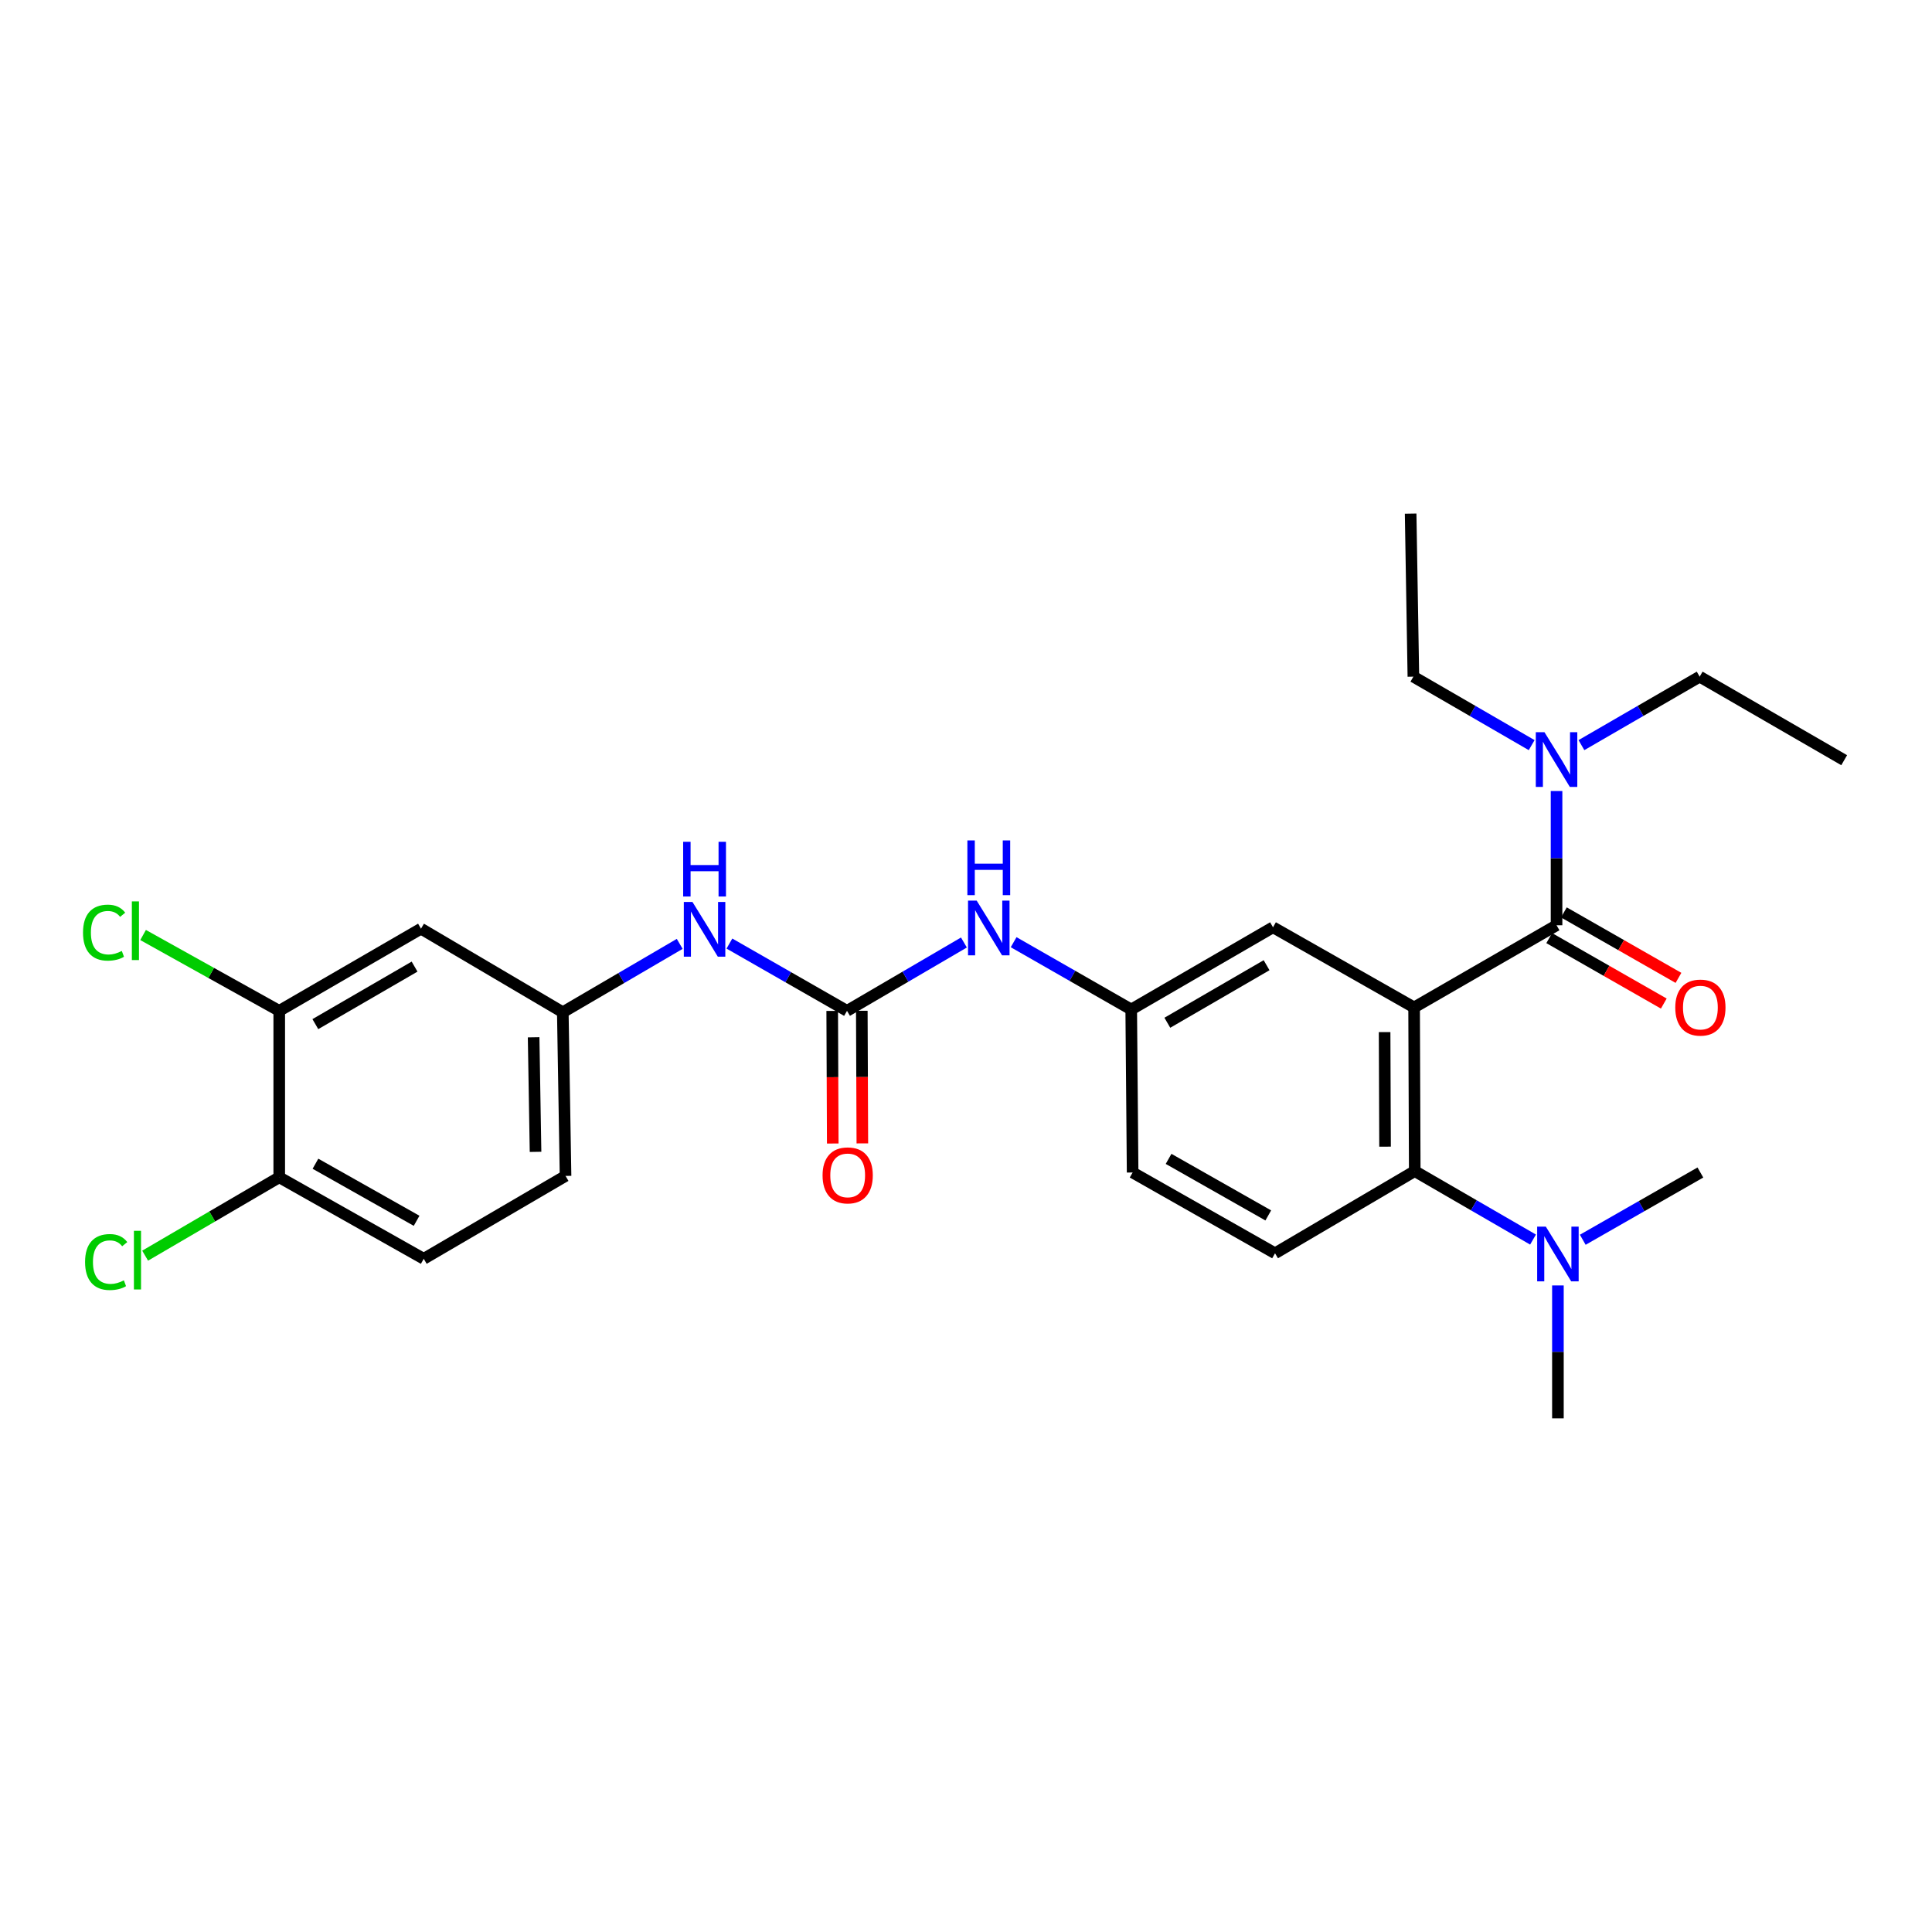 <?xml version='1.0' encoding='iso-8859-1'?>
<svg version='1.1' baseProfile='full'
              xmlns='http://www.w3.org/2000/svg'
                      xmlns:rdkit='http://www.rdkit.org/xml'
                      xmlns:xlink='http://www.w3.org/1999/xlink'
                  xml:space='preserve'
width='1000px' height='1000px' viewBox='0 0 1000 1000'>
<!-- END OF HEADER -->
<rect style='opacity:1.0;fill:#FFFFFF;stroke:none' width='1000' height='1000' x='0' y='0'> </rect>
<path class='bond-0' d='M 731.938,521.445 L 805.667,478.913' style='fill:none;fill-rule:evenodd;stroke:#000000;stroke-width:6px;stroke-linecap:butt;stroke-linejoin:miter;stroke-opacity:1' />
<path class='bond-1' d='M 731.938,521.445 L 732.27,606.159' style='fill:none;fill-rule:evenodd;stroke:#000000;stroke-width:6px;stroke-linecap:butt;stroke-linejoin:miter;stroke-opacity:1' />
<path class='bond-1' d='M 716.671,534.212 L 716.903,593.512' style='fill:none;fill-rule:evenodd;stroke:#000000;stroke-width:6px;stroke-linecap:butt;stroke-linejoin:miter;stroke-opacity:1' />
<path class='bond-3' d='M 731.938,521.445 L 658.908,479.96' style='fill:none;fill-rule:evenodd;stroke:#000000;stroke-width:6px;stroke-linecap:butt;stroke-linejoin:miter;stroke-opacity:1' />
<path class='bond-8' d='M 805.667,478.913 L 805.667,444.176' style='fill:none;fill-rule:evenodd;stroke:#000000;stroke-width:6px;stroke-linecap:butt;stroke-linejoin:miter;stroke-opacity:1' />
<path class='bond-8' d='M 805.667,444.176 L 805.667,409.439' style='fill:none;fill-rule:evenodd;stroke:#0000FF;stroke-width:6px;stroke-linecap:butt;stroke-linejoin:miter;stroke-opacity:1' />
<path class='bond-11' d='M 801.868,485.563 L 831.522,502.503' style='fill:none;fill-rule:evenodd;stroke:#000000;stroke-width:6px;stroke-linecap:butt;stroke-linejoin:miter;stroke-opacity:1' />
<path class='bond-11' d='M 831.522,502.503 L 861.176,519.444' style='fill:none;fill-rule:evenodd;stroke:#FF0000;stroke-width:6px;stroke-linecap:butt;stroke-linejoin:miter;stroke-opacity:1' />
<path class='bond-11' d='M 809.466,472.263 L 839.12,489.203' style='fill:none;fill-rule:evenodd;stroke:#000000;stroke-width:6px;stroke-linecap:butt;stroke-linejoin:miter;stroke-opacity:1' />
<path class='bond-11' d='M 839.12,489.203 L 868.774,506.143' style='fill:none;fill-rule:evenodd;stroke:#FF0000;stroke-width:6px;stroke-linecap:butt;stroke-linejoin:miter;stroke-opacity:1' />
<path class='bond-9' d='M 732.27,606.159 L 659.954,648.7' style='fill:none;fill-rule:evenodd;stroke:#000000;stroke-width:6px;stroke-linecap:butt;stroke-linejoin:miter;stroke-opacity:1' />
<path class='bond-10' d='M 732.27,606.159 L 762.882,623.88' style='fill:none;fill-rule:evenodd;stroke:#000000;stroke-width:6px;stroke-linecap:butt;stroke-linejoin:miter;stroke-opacity:1' />
<path class='bond-10' d='M 762.882,623.88 L 793.493,641.601' style='fill:none;fill-rule:evenodd;stroke:#0000FF;stroke-width:6px;stroke-linecap:butt;stroke-linejoin:miter;stroke-opacity:1' />
<path class='bond-2' d='M 438.411,523.215 L 468.669,505.526' style='fill:none;fill-rule:evenodd;stroke:#000000;stroke-width:6px;stroke-linecap:butt;stroke-linejoin:miter;stroke-opacity:1' />
<path class='bond-2' d='M 468.669,505.526 L 498.926,487.838' style='fill:none;fill-rule:evenodd;stroke:#0000FF;stroke-width:6px;stroke-linecap:butt;stroke-linejoin:miter;stroke-opacity:1' />
<path class='bond-4' d='M 438.411,523.215 L 407.979,505.8' style='fill:none;fill-rule:evenodd;stroke:#000000;stroke-width:6px;stroke-linecap:butt;stroke-linejoin:miter;stroke-opacity:1' />
<path class='bond-4' d='M 407.979,505.8 L 377.546,488.385' style='fill:none;fill-rule:evenodd;stroke:#0000FF;stroke-width:6px;stroke-linecap:butt;stroke-linejoin:miter;stroke-opacity:1' />
<path class='bond-15' d='M 430.752,523.246 L 430.893,557.563' style='fill:none;fill-rule:evenodd;stroke:#000000;stroke-width:6px;stroke-linecap:butt;stroke-linejoin:miter;stroke-opacity:1' />
<path class='bond-15' d='M 430.893,557.563 L 431.034,591.88' style='fill:none;fill-rule:evenodd;stroke:#FF0000;stroke-width:6px;stroke-linecap:butt;stroke-linejoin:miter;stroke-opacity:1' />
<path class='bond-15' d='M 446.07,523.183 L 446.211,557.5' style='fill:none;fill-rule:evenodd;stroke:#000000;stroke-width:6px;stroke-linecap:butt;stroke-linejoin:miter;stroke-opacity:1' />
<path class='bond-15' d='M 446.211,557.5 L 446.351,591.817' style='fill:none;fill-rule:evenodd;stroke:#FF0000;stroke-width:6px;stroke-linecap:butt;stroke-linejoin:miter;stroke-opacity:1' />
<path class='bond-13' d='M 658.908,479.96 L 585.519,522.508' style='fill:none;fill-rule:evenodd;stroke:#000000;stroke-width:6px;stroke-linecap:butt;stroke-linejoin:miter;stroke-opacity:1' />
<path class='bond-13' d='M 655.582,499.593 L 604.211,529.377' style='fill:none;fill-rule:evenodd;stroke:#000000;stroke-width:6px;stroke-linecap:butt;stroke-linejoin:miter;stroke-opacity:1' />
<path class='bond-12' d='M 351.817,488.547 L 321.56,506.243' style='fill:none;fill-rule:evenodd;stroke:#0000FF;stroke-width:6px;stroke-linecap:butt;stroke-linejoin:miter;stroke-opacity:1' />
<path class='bond-12' d='M 321.56,506.243 L 291.303,523.938' style='fill:none;fill-rule:evenodd;stroke:#000000;stroke-width:6px;stroke-linecap:butt;stroke-linejoin:miter;stroke-opacity:1' />
<path class='bond-5' d='M 524.655,487.678 L 555.087,505.093' style='fill:none;fill-rule:evenodd;stroke:#0000FF;stroke-width:6px;stroke-linecap:butt;stroke-linejoin:miter;stroke-opacity:1' />
<path class='bond-5' d='M 555.087,505.093 L 585.519,522.508' style='fill:none;fill-rule:evenodd;stroke:#000000;stroke-width:6px;stroke-linecap:butt;stroke-linejoin:miter;stroke-opacity:1' />
<path class='bond-6' d='M 144.535,523.215 L 217.906,480.683' style='fill:none;fill-rule:evenodd;stroke:#000000;stroke-width:6px;stroke-linecap:butt;stroke-linejoin:miter;stroke-opacity:1' />
<path class='bond-6' d='M 163.222,530.087 L 214.582,500.315' style='fill:none;fill-rule:evenodd;stroke:#000000;stroke-width:6px;stroke-linecap:butt;stroke-linejoin:miter;stroke-opacity:1' />
<path class='bond-18' d='M 144.535,523.215 L 109.298,503.586' style='fill:none;fill-rule:evenodd;stroke:#000000;stroke-width:6px;stroke-linecap:butt;stroke-linejoin:miter;stroke-opacity:1' />
<path class='bond-18' d='M 109.298,503.586 L 74.062,483.958' style='fill:none;fill-rule:evenodd;stroke:#00CC00;stroke-width:6px;stroke-linecap:butt;stroke-linejoin:miter;stroke-opacity:1' />
<path class='bond-28' d='M 144.535,523.215 L 144.535,609.359' style='fill:none;fill-rule:evenodd;stroke:#000000;stroke-width:6px;stroke-linecap:butt;stroke-linejoin:miter;stroke-opacity:1' />
<path class='bond-7' d='M 217.906,480.683 L 291.303,523.938' style='fill:none;fill-rule:evenodd;stroke:#000000;stroke-width:6px;stroke-linecap:butt;stroke-linejoin:miter;stroke-opacity:1' />
<path class='bond-21' d='M 818.547,385.676 L 849.146,367.956' style='fill:none;fill-rule:evenodd;stroke:#0000FF;stroke-width:6px;stroke-linecap:butt;stroke-linejoin:miter;stroke-opacity:1' />
<path class='bond-21' d='M 849.146,367.956 L 879.745,350.237' style='fill:none;fill-rule:evenodd;stroke:#000000;stroke-width:6px;stroke-linecap:butt;stroke-linejoin:miter;stroke-opacity:1' />
<path class='bond-22' d='M 792.786,385.678 L 762.175,367.957' style='fill:none;fill-rule:evenodd;stroke:#0000FF;stroke-width:6px;stroke-linecap:butt;stroke-linejoin:miter;stroke-opacity:1' />
<path class='bond-22' d='M 762.175,367.957 L 731.564,350.237' style='fill:none;fill-rule:evenodd;stroke:#000000;stroke-width:6px;stroke-linecap:butt;stroke-linejoin:miter;stroke-opacity:1' />
<path class='bond-17' d='M 659.954,648.7 L 586.243,606.883' style='fill:none;fill-rule:evenodd;stroke:#000000;stroke-width:6px;stroke-linecap:butt;stroke-linejoin:miter;stroke-opacity:1' />
<path class='bond-17' d='M 656.456,629.104 L 604.858,599.832' style='fill:none;fill-rule:evenodd;stroke:#000000;stroke-width:6px;stroke-linecap:butt;stroke-linejoin:miter;stroke-opacity:1' />
<path class='bond-23' d='M 819.237,641.7 L 849.678,624.292' style='fill:none;fill-rule:evenodd;stroke:#0000FF;stroke-width:6px;stroke-linecap:butt;stroke-linejoin:miter;stroke-opacity:1' />
<path class='bond-23' d='M 849.678,624.292 L 880.119,606.883' style='fill:none;fill-rule:evenodd;stroke:#000000;stroke-width:6px;stroke-linecap:butt;stroke-linejoin:miter;stroke-opacity:1' />
<path class='bond-24' d='M 806.373,665.344 L 806.373,699.745' style='fill:none;fill-rule:evenodd;stroke:#0000FF;stroke-width:6px;stroke-linecap:butt;stroke-linejoin:miter;stroke-opacity:1' />
<path class='bond-24' d='M 806.373,699.745 L 806.373,734.146' style='fill:none;fill-rule:evenodd;stroke:#000000;stroke-width:6px;stroke-linecap:butt;stroke-linejoin:miter;stroke-opacity:1' />
<path class='bond-19' d='M 291.303,523.938 L 292.724,608.653' style='fill:none;fill-rule:evenodd;stroke:#000000;stroke-width:6px;stroke-linecap:butt;stroke-linejoin:miter;stroke-opacity:1' />
<path class='bond-19' d='M 276.201,536.902 L 277.195,596.202' style='fill:none;fill-rule:evenodd;stroke:#000000;stroke-width:6px;stroke-linecap:butt;stroke-linejoin:miter;stroke-opacity:1' />
<path class='bond-27' d='M 585.519,522.508 L 586.243,606.883' style='fill:none;fill-rule:evenodd;stroke:#000000;stroke-width:6px;stroke-linecap:butt;stroke-linejoin:miter;stroke-opacity:1' />
<path class='bond-14' d='M 144.535,609.359 L 219.327,651.55' style='fill:none;fill-rule:evenodd;stroke:#000000;stroke-width:6px;stroke-linecap:butt;stroke-linejoin:miter;stroke-opacity:1' />
<path class='bond-14' d='M 163.28,602.346 L 215.634,631.88' style='fill:none;fill-rule:evenodd;stroke:#000000;stroke-width:6px;stroke-linecap:butt;stroke-linejoin:miter;stroke-opacity:1' />
<path class='bond-20' d='M 144.535,609.359 L 109.827,629.645' style='fill:none;fill-rule:evenodd;stroke:#000000;stroke-width:6px;stroke-linecap:butt;stroke-linejoin:miter;stroke-opacity:1' />
<path class='bond-20' d='M 109.827,629.645 L 75.12,649.931' style='fill:none;fill-rule:evenodd;stroke:#00CC00;stroke-width:6px;stroke-linecap:butt;stroke-linejoin:miter;stroke-opacity:1' />
<path class='bond-16' d='M 219.327,651.55 L 292.724,608.653' style='fill:none;fill-rule:evenodd;stroke:#000000;stroke-width:6px;stroke-linecap:butt;stroke-linejoin:miter;stroke-opacity:1' />
<path class='bond-26' d='M 879.745,350.237 L 954.545,393.475' style='fill:none;fill-rule:evenodd;stroke:#000000;stroke-width:6px;stroke-linecap:butt;stroke-linejoin:miter;stroke-opacity:1' />
<path class='bond-25' d='M 731.564,350.237 L 730.143,265.854' style='fill:none;fill-rule:evenodd;stroke:#000000;stroke-width:6px;stroke-linecap:butt;stroke-linejoin:miter;stroke-opacity:1' />
<path  class='atom-5' d='M 358.423 466.863
L 367.703 481.863
Q 368.623 483.343, 370.103 486.023
Q 371.583 488.703, 371.663 488.863
L 371.663 466.863
L 375.423 466.863
L 375.423 495.183
L 371.543 495.183
L 361.583 478.783
Q 360.423 476.863, 359.183 474.663
Q 357.983 472.463, 357.623 471.783
L 357.623 495.183
L 353.943 495.183
L 353.943 466.863
L 358.423 466.863
' fill='#0000FF'/>
<path  class='atom-5' d='M 353.603 435.711
L 357.443 435.711
L 357.443 447.751
L 371.923 447.751
L 371.923 435.711
L 375.763 435.711
L 375.763 464.031
L 371.923 464.031
L 371.923 450.951
L 357.443 450.951
L 357.443 464.031
L 353.603 464.031
L 353.603 435.711
' fill='#0000FF'/>
<path  class='atom-6' d='M 505.531 466.157
L 514.811 481.157
Q 515.731 482.637, 517.211 485.317
Q 518.691 487.997, 518.771 488.157
L 518.771 466.157
L 522.531 466.157
L 522.531 494.477
L 518.651 494.477
L 508.691 478.077
Q 507.531 476.157, 506.291 473.957
Q 505.091 471.757, 504.731 471.077
L 504.731 494.477
L 501.051 494.477
L 501.051 466.157
L 505.531 466.157
' fill='#0000FF'/>
<path  class='atom-6' d='M 500.711 435.005
L 504.551 435.005
L 504.551 447.045
L 519.031 447.045
L 519.031 435.005
L 522.871 435.005
L 522.871 463.325
L 519.031 463.325
L 519.031 450.245
L 504.551 450.245
L 504.551 463.325
L 500.711 463.325
L 500.711 435.005
' fill='#0000FF'/>
<path  class='atom-9' d='M 799.407 378.974
L 808.687 393.974
Q 809.607 395.454, 811.087 398.134
Q 812.567 400.814, 812.647 400.974
L 812.647 378.974
L 816.407 378.974
L 816.407 407.294
L 812.527 407.294
L 802.567 390.894
Q 801.407 388.974, 800.167 386.774
Q 798.967 384.574, 798.607 383.894
L 798.607 407.294
L 794.927 407.294
L 794.927 378.974
L 799.407 378.974
' fill='#0000FF'/>
<path  class='atom-11' d='M 800.113 634.897
L 809.393 649.897
Q 810.313 651.377, 811.793 654.057
Q 813.273 656.737, 813.353 656.897
L 813.353 634.897
L 817.113 634.897
L 817.113 663.217
L 813.233 663.217
L 803.273 646.817
Q 802.113 644.897, 800.873 642.697
Q 799.673 640.497, 799.313 639.817
L 799.313 663.217
L 795.633 663.217
L 795.633 634.897
L 800.113 634.897
' fill='#0000FF'/>
<path  class='atom-12' d='M 867.119 521.525
Q 867.119 514.725, 870.479 510.925
Q 873.839 507.125, 880.119 507.125
Q 886.399 507.125, 889.759 510.925
Q 893.119 514.725, 893.119 521.525
Q 893.119 528.405, 889.719 532.325
Q 886.319 536.205, 880.119 536.205
Q 873.879 536.205, 870.479 532.325
Q 867.119 528.445, 867.119 521.525
M 880.119 533.005
Q 884.439 533.005, 886.759 530.125
Q 889.119 527.205, 889.119 521.525
Q 889.119 515.965, 886.759 513.165
Q 884.439 510.325, 880.119 510.325
Q 875.799 510.325, 873.439 513.125
Q 871.119 515.925, 871.119 521.525
Q 871.119 527.245, 873.439 530.125
Q 875.799 533.005, 880.119 533.005
' fill='#FF0000'/>
<path  class='atom-16' d='M 425.76 608.375
Q 425.76 601.575, 429.12 597.775
Q 432.48 593.975, 438.76 593.975
Q 445.04 593.975, 448.4 597.775
Q 451.76 601.575, 451.76 608.375
Q 451.76 615.255, 448.36 619.175
Q 444.96 623.055, 438.76 623.055
Q 432.52 623.055, 429.12 619.175
Q 425.76 615.295, 425.76 608.375
M 438.76 619.855
Q 443.08 619.855, 445.4 616.975
Q 447.76 614.055, 447.76 608.375
Q 447.76 602.815, 445.4 600.015
Q 443.08 597.175, 438.76 597.175
Q 434.44 597.175, 432.08 599.975
Q 429.76 602.775, 429.76 608.375
Q 429.76 614.095, 432.08 616.975
Q 434.44 619.855, 438.76 619.855
' fill='#FF0000'/>
<path  class='atom-19' d='M 42.971 482.727
Q 42.971 475.687, 46.251 472.007
Q 49.571 468.287, 55.851 468.287
Q 61.691 468.287, 64.811 472.407
L 62.171 474.567
Q 59.891 471.567, 55.851 471.567
Q 51.571 471.567, 49.291 474.447
Q 47.051 477.287, 47.051 482.727
Q 47.051 488.327, 49.371 491.207
Q 51.731 494.087, 56.291 494.087
Q 59.411 494.087, 63.051 492.207
L 64.171 495.207
Q 62.691 496.167, 60.451 496.727
Q 58.211 497.287, 55.731 497.287
Q 49.571 497.287, 46.251 493.527
Q 42.971 489.767, 42.971 482.727
' fill='#00CC00'/>
<path  class='atom-19' d='M 68.251 466.567
L 71.931 466.567
L 71.931 496.927
L 68.251 496.927
L 68.251 466.567
' fill='#00CC00'/>
<path  class='atom-21' d='M 44.035 653.228
Q 44.035 646.188, 47.315 642.508
Q 50.635 638.788, 56.915 638.788
Q 62.755 638.788, 65.875 642.908
L 63.235 645.068
Q 60.955 642.068, 56.915 642.068
Q 52.635 642.068, 50.355 644.948
Q 48.115 647.788, 48.115 653.228
Q 48.115 658.828, 50.435 661.708
Q 52.795 664.588, 57.355 664.588
Q 60.475 664.588, 64.115 662.708
L 65.235 665.708
Q 63.755 666.668, 61.515 667.228
Q 59.275 667.788, 56.795 667.788
Q 50.635 667.788, 47.315 664.028
Q 44.035 660.268, 44.035 653.228
' fill='#00CC00'/>
<path  class='atom-21' d='M 69.315 637.068
L 72.995 637.068
L 72.995 667.428
L 69.315 667.428
L 69.315 637.068
' fill='#00CC00'/>
</svg>

